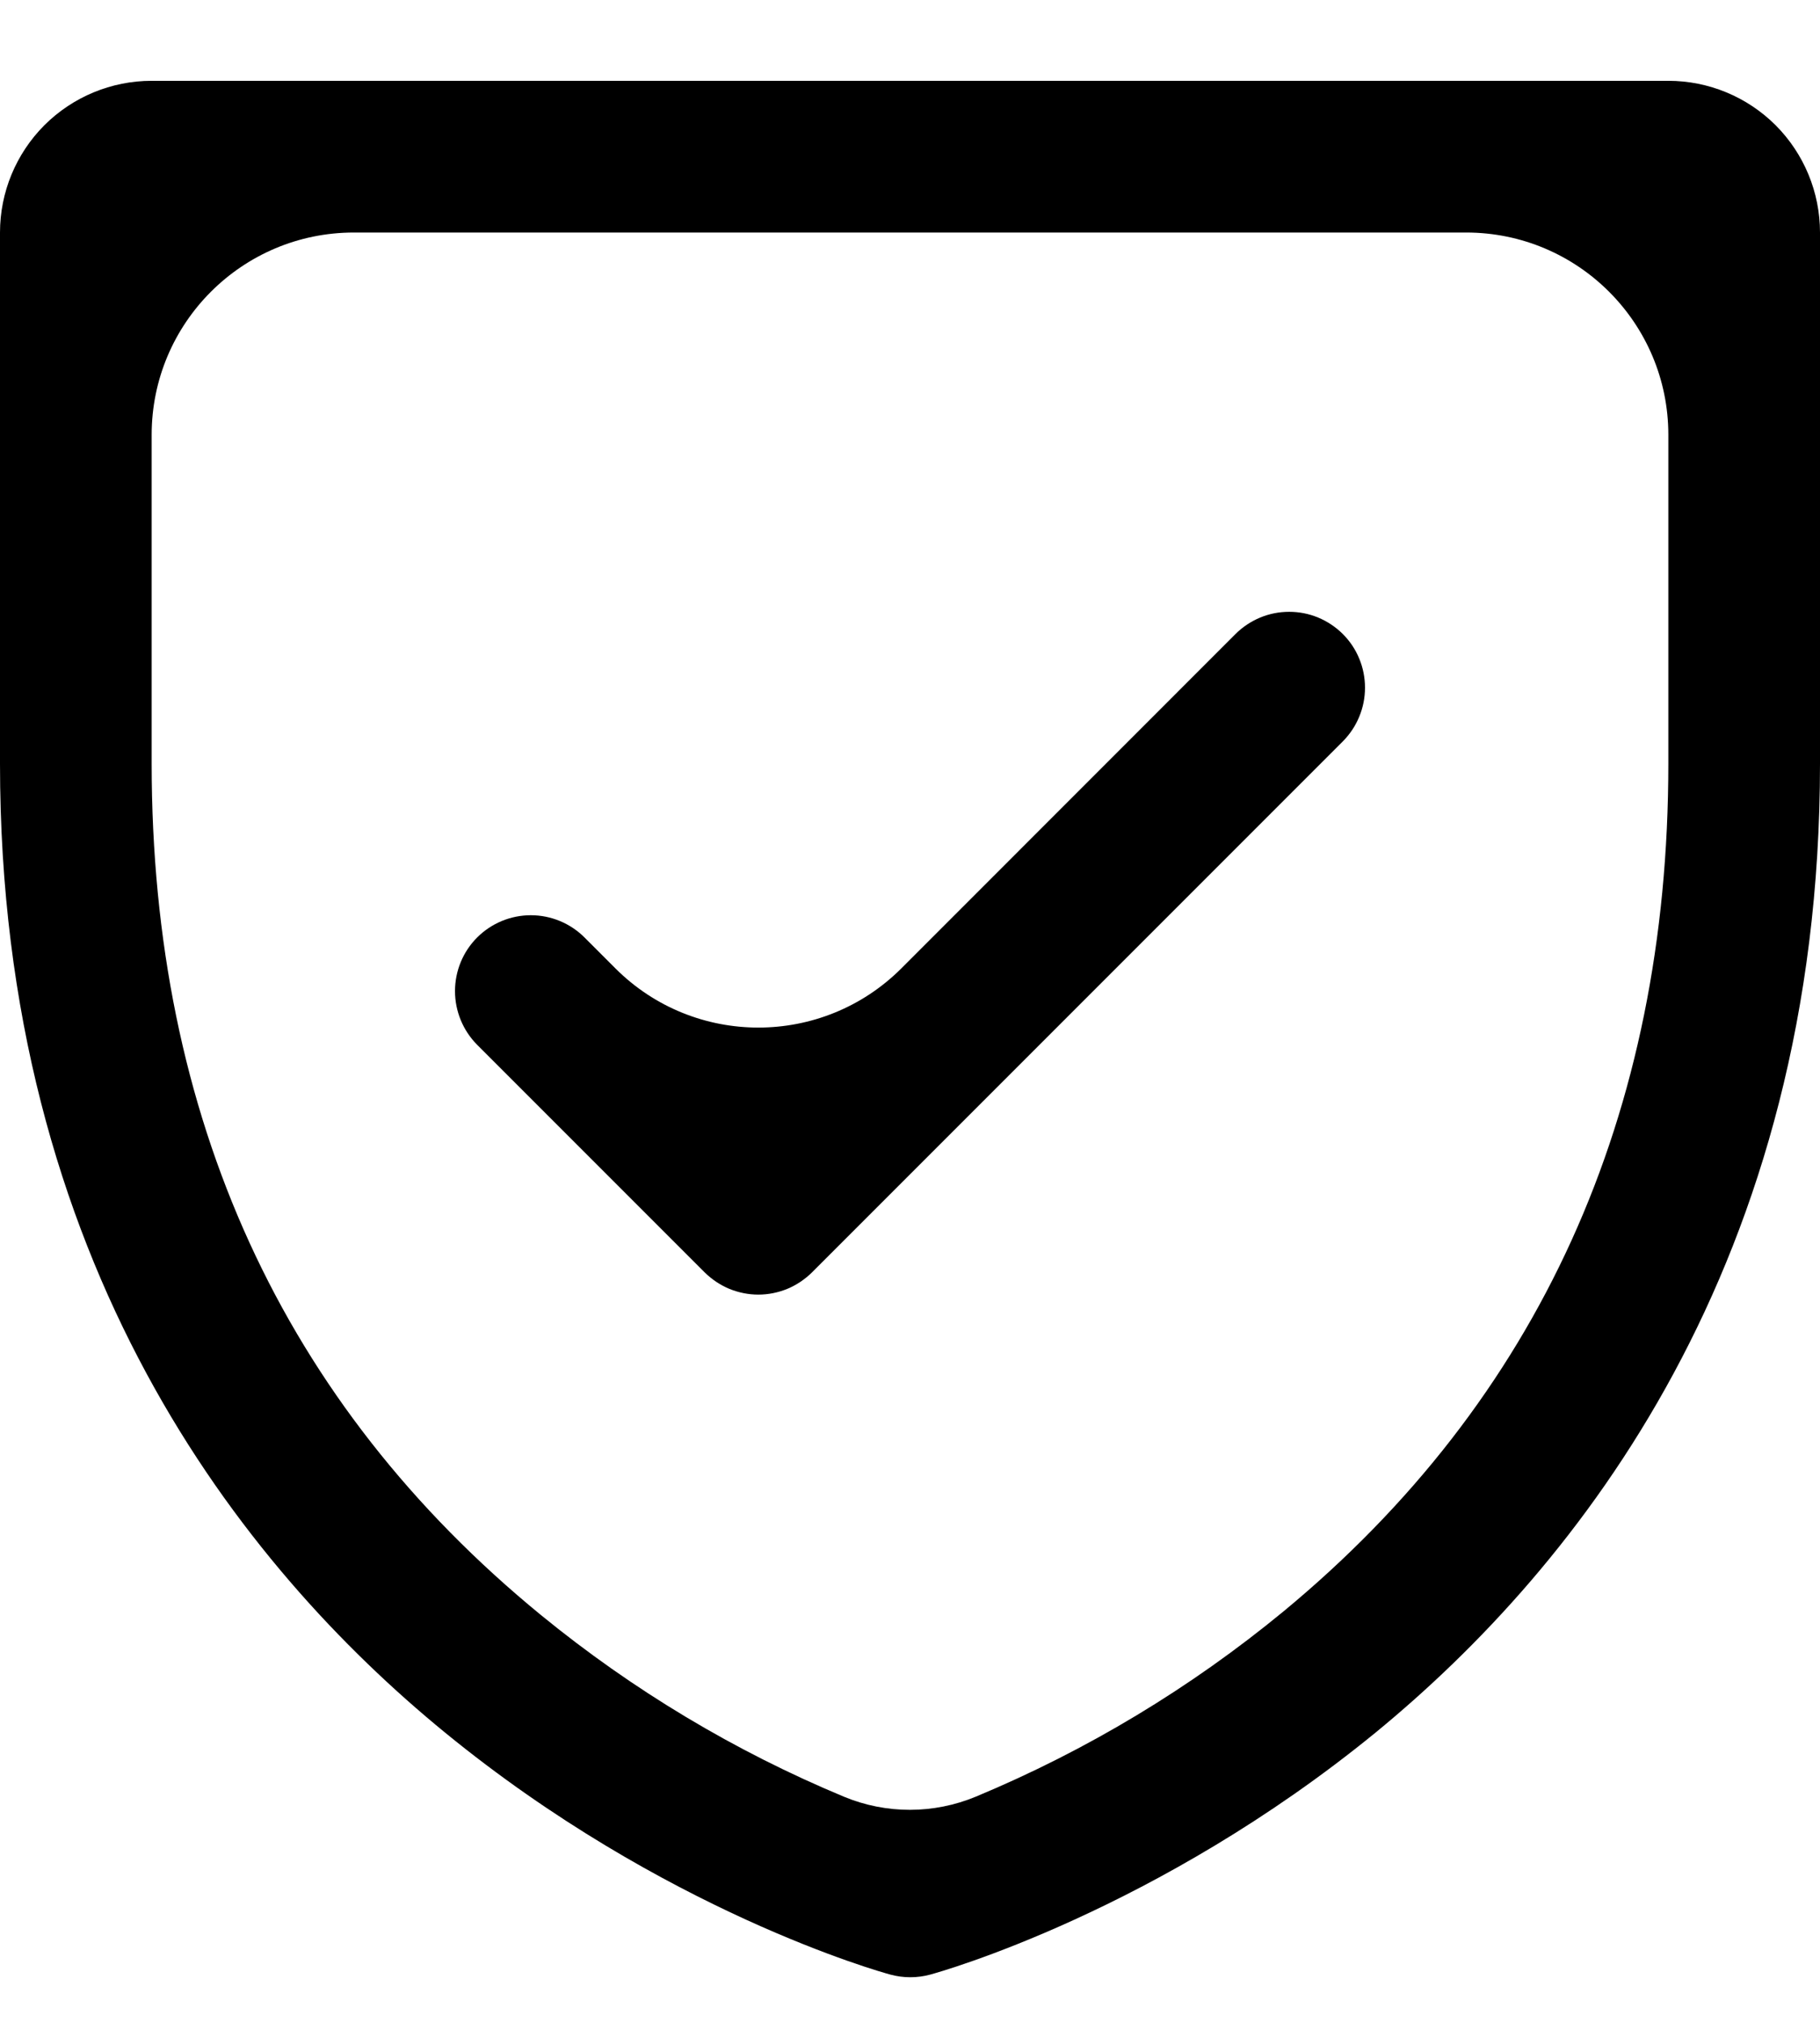 <?xml version="1.0" encoding="UTF-8"?> <svg xmlns="http://www.w3.org/2000/svg" width="18" height="20" viewBox="0 0 18 20" fill="none"><path d="M16.5 0.799H1.5C1.102 0.799 0.721 0.957 0.439 1.238C0.158 1.52 0 1.901 0 2.299V7.549C0 12.492 2.393 15.487 4.4 17.129C6.562 18.898 8.712 19.498 8.806 19.523C8.935 19.558 9.071 19.558 9.2 19.523C9.293 19.498 11.441 18.898 13.606 17.129C15.607 15.487 18 12.492 18 7.549V2.299C18 1.901 17.842 1.52 17.561 1.238C17.279 0.957 16.898 0.799 16.5 0.799ZM16.5 7.549C16.5 11.024 15.219 13.845 12.694 15.932C11.775 16.689 10.75 17.306 9.653 17.763C9.235 17.937 8.765 17.938 8.346 17.764C7.267 17.315 6.258 16.71 5.351 15.969C2.796 13.878 1.5 11.046 1.5 7.549V4.299C1.5 3.195 2.395 2.299 3.5 2.299H14.5C15.605 2.299 16.5 3.195 16.5 4.299V7.549ZM4.719 10.33C4.579 10.189 4.5 9.998 4.5 9.799C4.5 9.6 4.579 9.409 4.719 9.269C4.86 9.128 5.051 9.049 5.25 9.049C5.449 9.049 5.64 9.128 5.781 9.269L6.086 9.574C6.867 10.355 8.133 10.355 8.915 9.574L12.219 6.269C12.289 6.199 12.372 6.144 12.463 6.106C12.554 6.068 12.652 6.049 12.75 6.049C12.848 6.049 12.946 6.068 13.037 6.106C13.128 6.144 13.211 6.199 13.281 6.269C13.35 6.338 13.406 6.421 13.443 6.512C13.481 6.603 13.5 6.701 13.5 6.799C13.5 6.898 13.481 6.995 13.443 7.086C13.406 7.177 13.35 7.26 13.281 7.33L8.031 12.58C7.961 12.649 7.878 12.705 7.787 12.743C7.696 12.78 7.599 12.8 7.5 12.8C7.401 12.8 7.304 12.78 7.213 12.743C7.122 12.705 7.039 12.649 6.969 12.58L4.719 10.33Z" fill="black"></path></svg> 